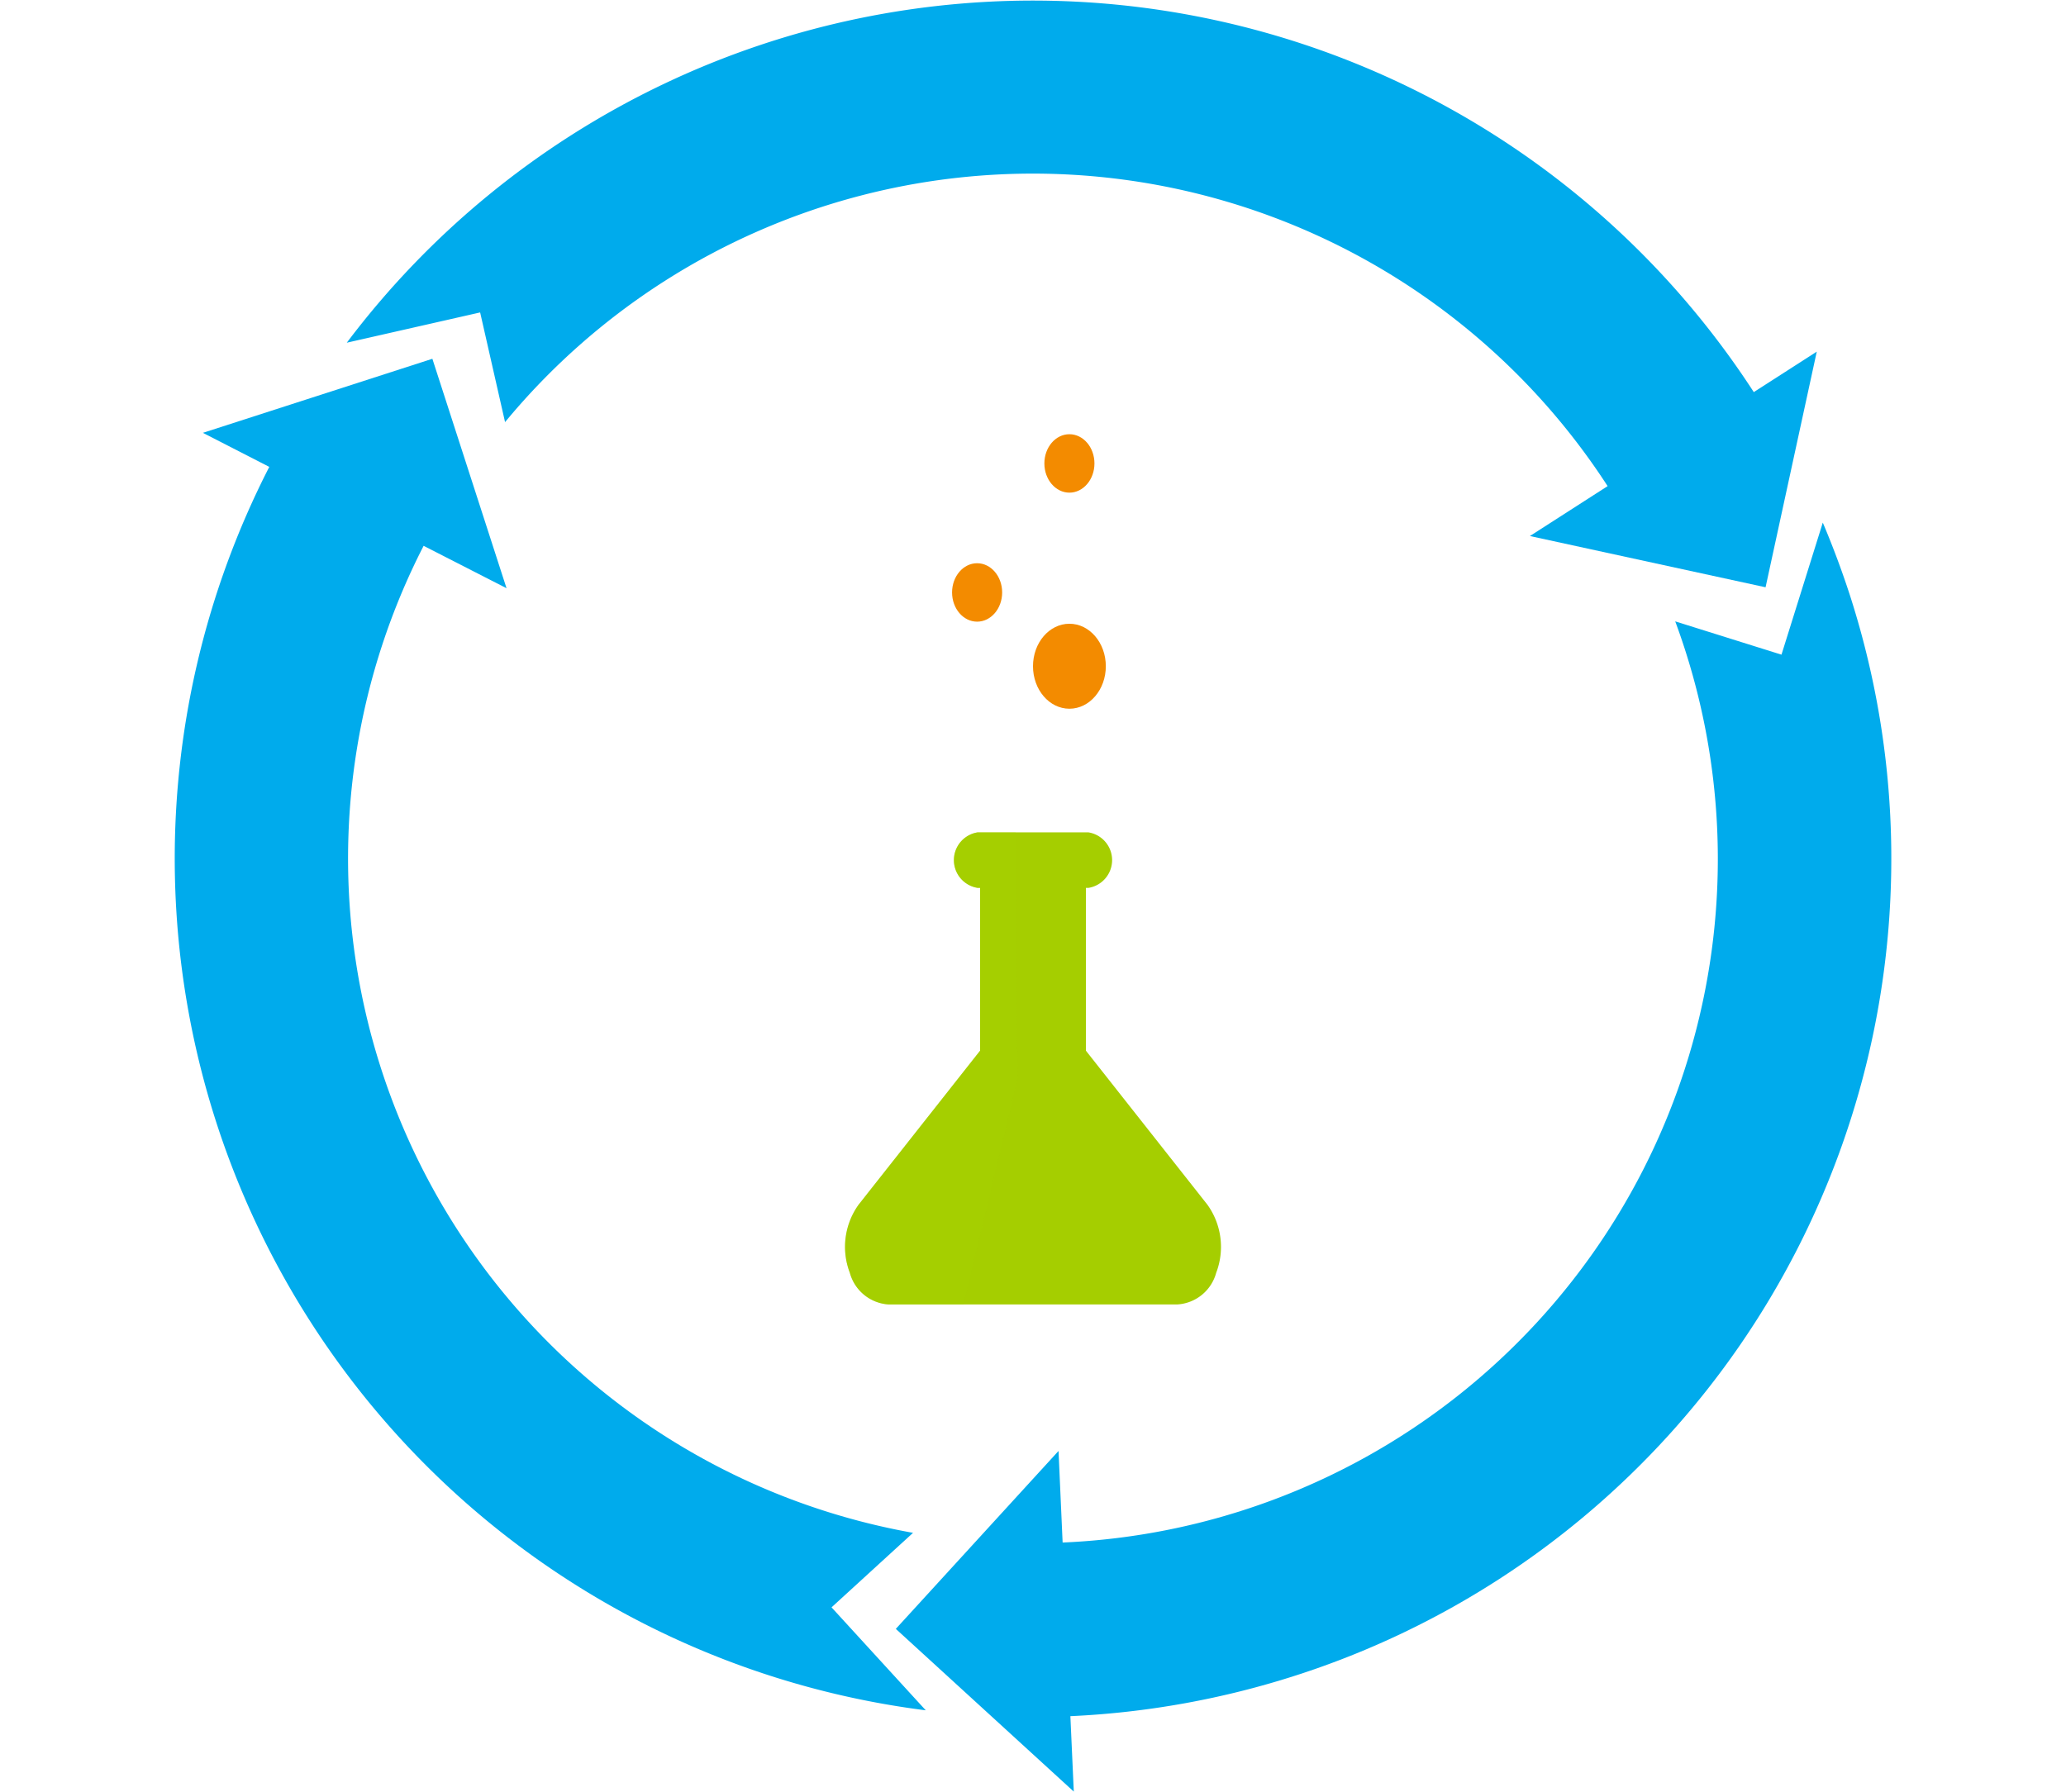 <svg viewBox="0 0 108.3 113" width="181px" height="157px" xmlns="http://www.w3.org/2000/svg" xmlns:xlink="http://www.w3.org/1999/xlink">
  <defs>
    <clipPath id="clip-path">
      <path d="M65.146,75.981l-7.661-9.714V56h.165a1.773,1.773,0,0,0,0-3.5h-7a1.773,1.773,0,0,0,0,3.5h.165V66.267l-7.661,9.714a4.567,4.567,0,0,0-.553,4.3,2.708,2.708,0,0,0,2.439,1.993H63.26A2.708,2.708,0,0,0,65.7,80.282,4.566,4.566,0,0,0,65.146,75.981Z" fill="#a5ce00"/>
    </clipPath>
  </defs>
  <g style="isolation: isolate">
    <g id="Layer_2" data-name="Layer 2">
      <g id="Layer_1-2" data-name="Layer 1">
        <g>
          <path d="M64.409,76.772,56.484,66.723V54.25H51.816V66.723L43.891,76.772c-1.193,1.513-.445,4.334,1.149,4.334H63.26C64.855,81.106,65.6,78.285,64.409,76.772Z" fill="#7fba00"/>
          <line x1="50.65" y1="54.25" x2="57.65" y2="54.25" fill="#7fba00"/>
          <rect x="51.816" y="54.25" width="4.668" height="16.822" fill="#7fba00"/>
          <polygon points="59.649 71.073 48.65 71.073 51.54 67.678 56.76 67.678 59.649 71.073" fill="#7fba00"/>
        </g>
        <ellipse cx="56.446" cy="42.021" rx="2.296" ry="2.68" fill="#f38b00"/>
        <ellipse cx="50.626" cy="37.367" rx="1.579" ry="1.843" fill="#f38b00"/>
        <ellipse cx="56.446" cy="29.23" rx="1.579" ry="1.843" fill="#f38b00"/>
        <g>
          <path d="M65.146,75.981l-7.661-9.714V56h.165a1.773,1.773,0,0,0,0-3.5h-7a1.773,1.773,0,0,0,0,3.5h.165V66.267l-7.661,9.714a4.567,4.567,0,0,0-.553,4.3,2.708,2.708,0,0,0,2.439,1.993H63.26A2.708,2.708,0,0,0,65.7,80.282,4.566,4.566,0,0,0,65.146,75.981Z" fill="#a5ce00"/>
          <g clip-path="url(#clip-path)">
            <polygon points="47.884 90.159 53.174 68.083 52.953 39.289 28.181 85.447 47.884 90.159" fill="#a5ce00" opacity="0.3" style="mix-blend-mode: multiply"/>
          </g>
        </g>
        <g>
          <path d="M16.277,22.629,20.953,37.1l-5.228-2.674c-.009.017-.017.035-.027.053a43.2,43.2,0,0,0,30.888,62.2l-5.139,4.7,5.941,6.494A54.153,54.153,0,0,1,5.966,29.5c.008-.017.019-.034.028-.052L1.806,27.3Z" fill="#00abec"/>
          <path d="M100.343,37.041,85.483,33.809l4.9-3.148A43.172,43.172,0,0,0,20.86,26.624l-1.571-6.918-8.409,1.909A54.173,54.173,0,0,1,99.6,24.731l3.971-2.551Z" fill="#00abec"/>
          <path d="M45.5,102.737,55.76,91.515l.258,5.776a43.15,43.15,0,0,0,38.628-58.1l6.7,2.1,2.605-8.329q.942,2.225,1.7,4.55a54.126,54.126,0,0,1-34.861,68.141,54.36,54.36,0,0,1-14.283,2.59L56.722,113Z" fill="#00abec"/>
        </g>
      </g>
    </g>
  </g>
</svg>
